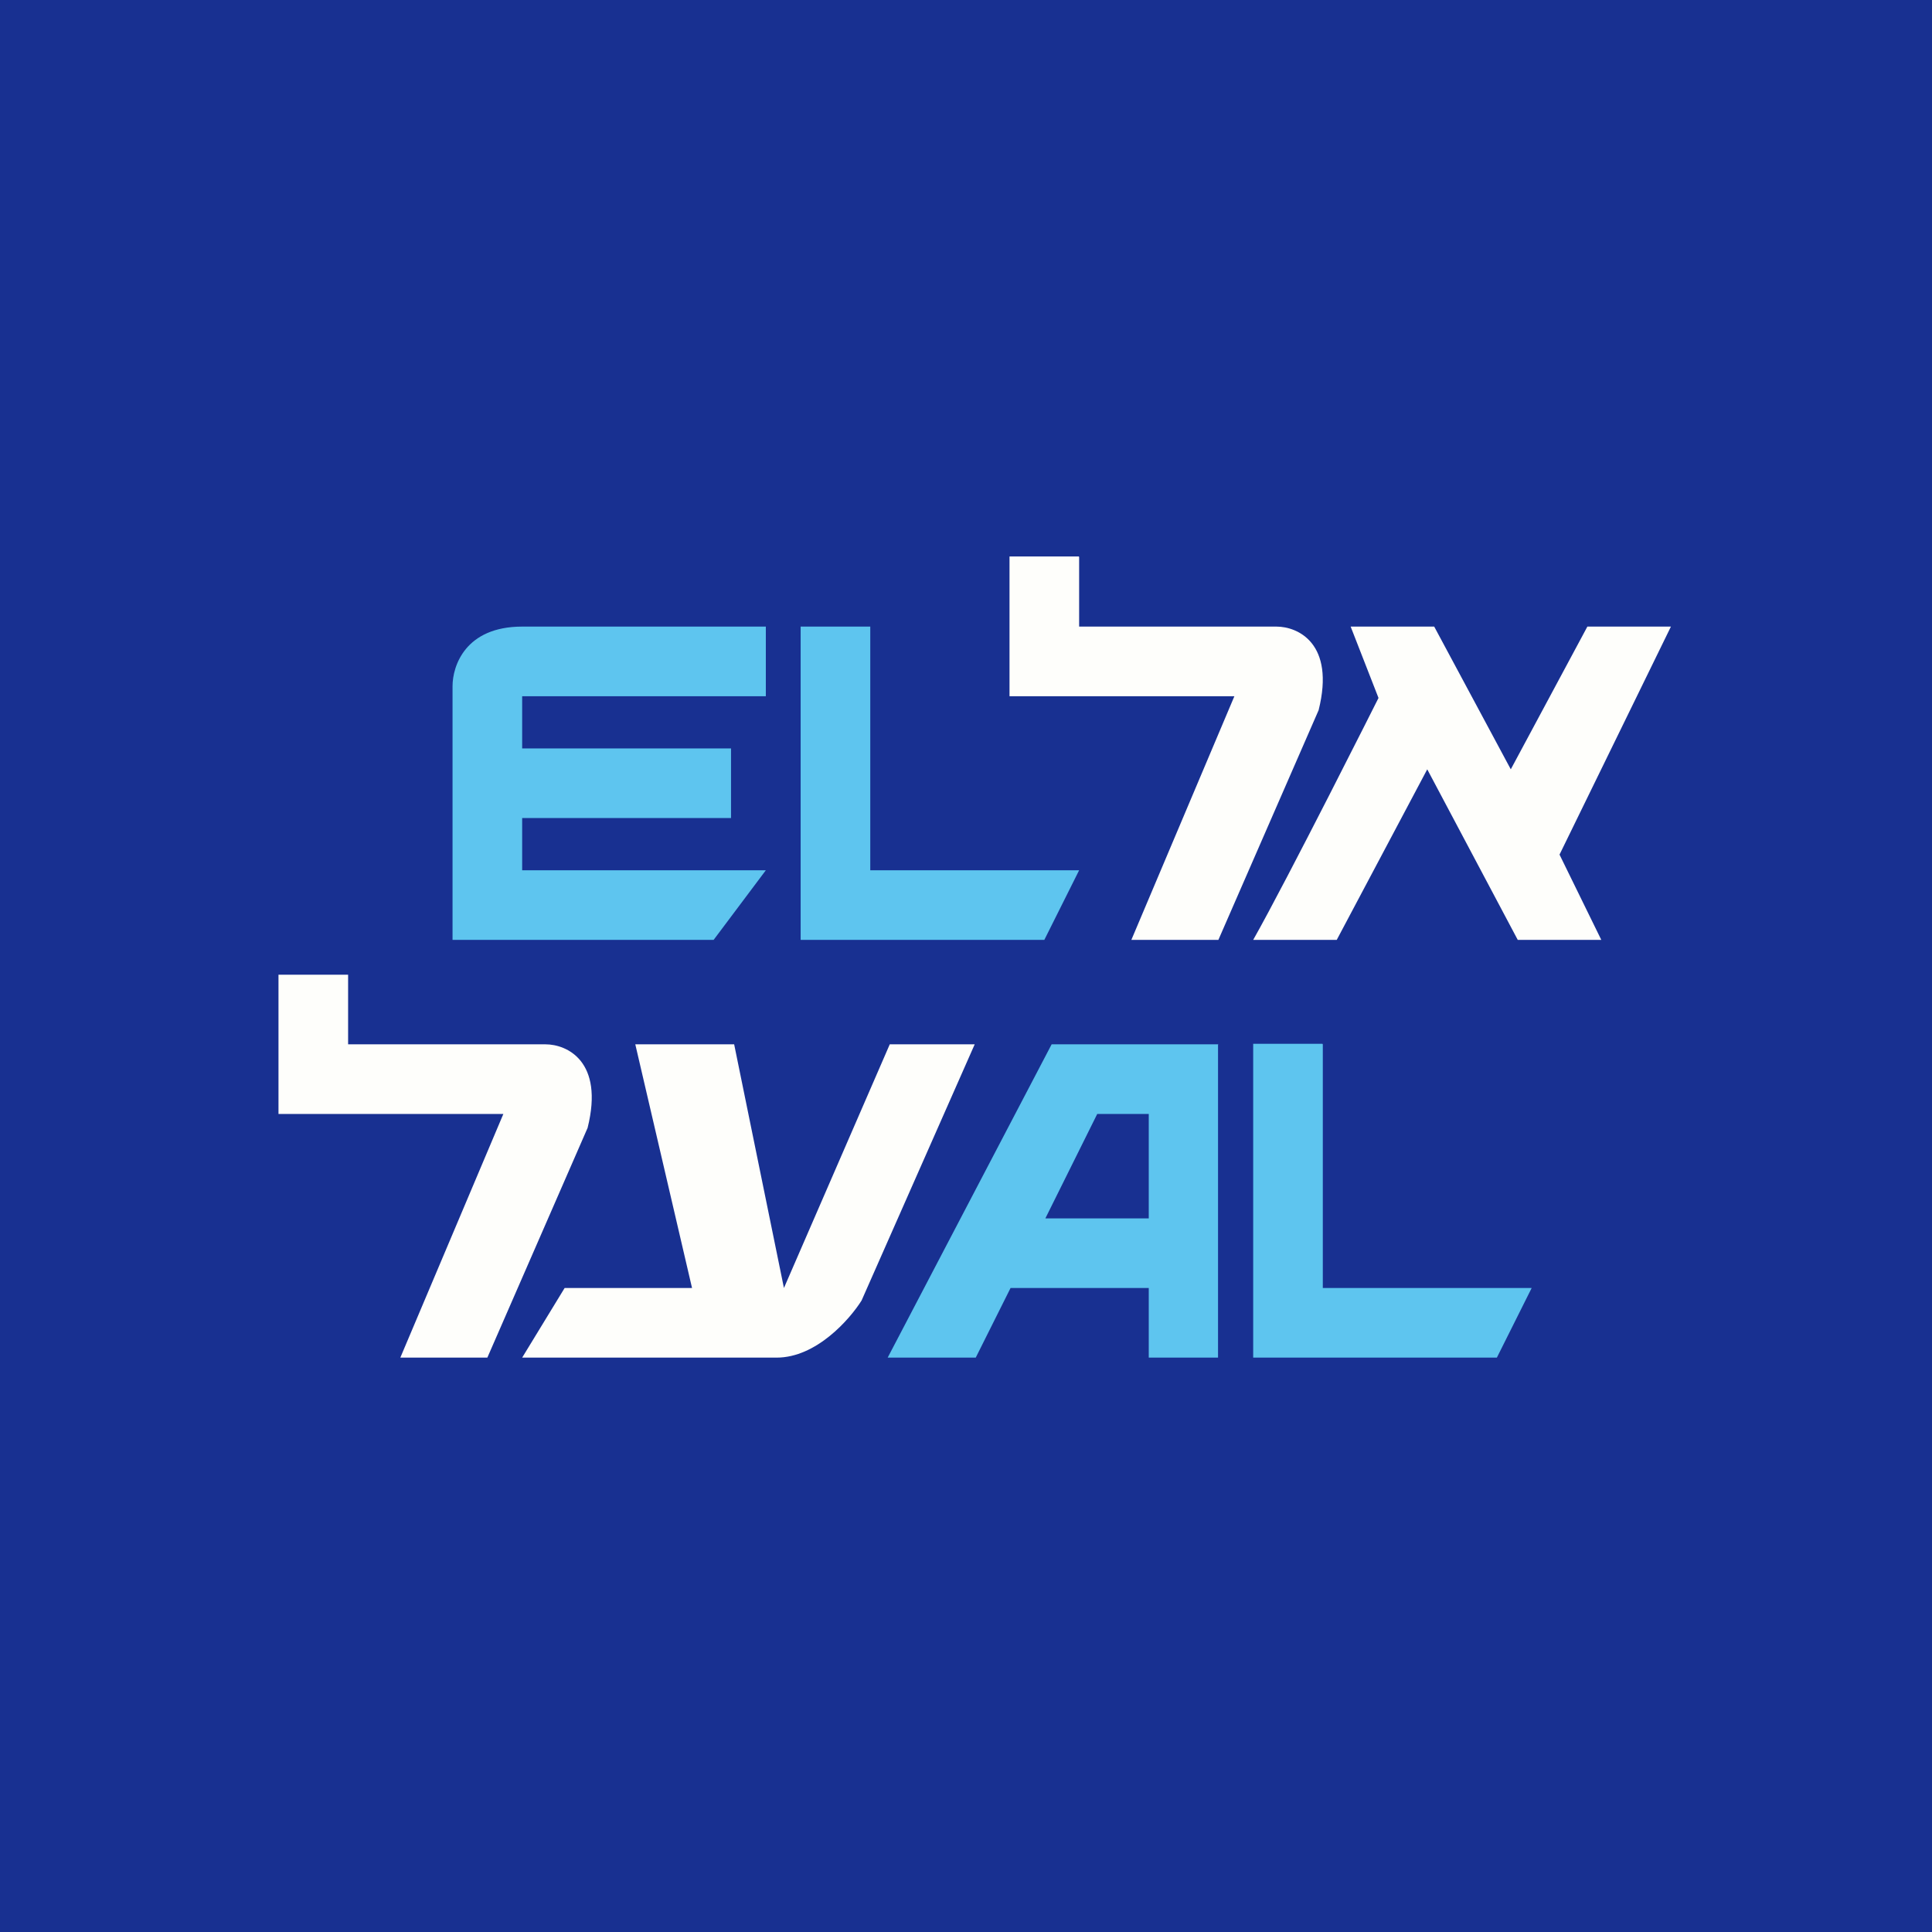 <?xml version="1.0" encoding="UTF-8"?>
<!-- generated by Finnhub -->
<svg viewBox="0 0 55.5 55.5" xmlns="http://www.w3.org/2000/svg">
<path d="M 0,0 H 55.5 V 55.5 H 0 Z" fill="rgb(24, 48, 145)"/>
<path d="M 37.99,29.985 H 36 V 39 H 43 L 44,37 H 38 V 30 Z M 25,18 H 23 V 27 H 30 L 31,25 H 25 V 18 Z M 22,20 V 18 H 15 C 13.36,18 13,19.14 13,19.71 V 27 H 20.5 L 22,25 H 15 V 23.5 H 21 V 21.5 H 15 V 20 H 22 Z" fill="rgb(94, 197, 239)"/>
<path d="M 30.99,15.985 H 29 V 20 H 35.46 L 32.5,27 H 35 L 37.88,20.4 C 38.36,18.48 37.28,18 36.67,18 H 31 V 16 Z M 10,28 H 8 V 32 H 14.46 L 11.5,39 H 14 L 16.88,32.4 C 17.36,30.48 16.28,30 15.67,30 H 10 V 28 Z M 21.1,30 H 18.25 L 19.88,37 H 16.22 L 15,39 H 22.31 C 23.45,39 24.41,37.9 24.75,37.36 L 28,30 H 25.56 L 22.52,37 L 21.09,30 Z M 41.2,18 H 38.8 L 39.6,20.05 S 37,25.23 36,27 H 38.4 L 41,22.1 L 43.6,27 H 46 L 44.8,24.55 L 48,18 H 45.6 L 43.4,22.1 L 41.2,18 Z" fill="rgb(254, 254, 251)"/>
<path d="M 34.99,29.985 V 39 H 33 V 37 H 29.03 L 28.03,39 H 25.5 L 30.21,30 H 35 Z M 30.03,35 L 31.52,32 H 33 V 35 H 30.03 Z" fill="rgb(94, 197, 239)" fill-rule="evenodd"/>
</svg>
